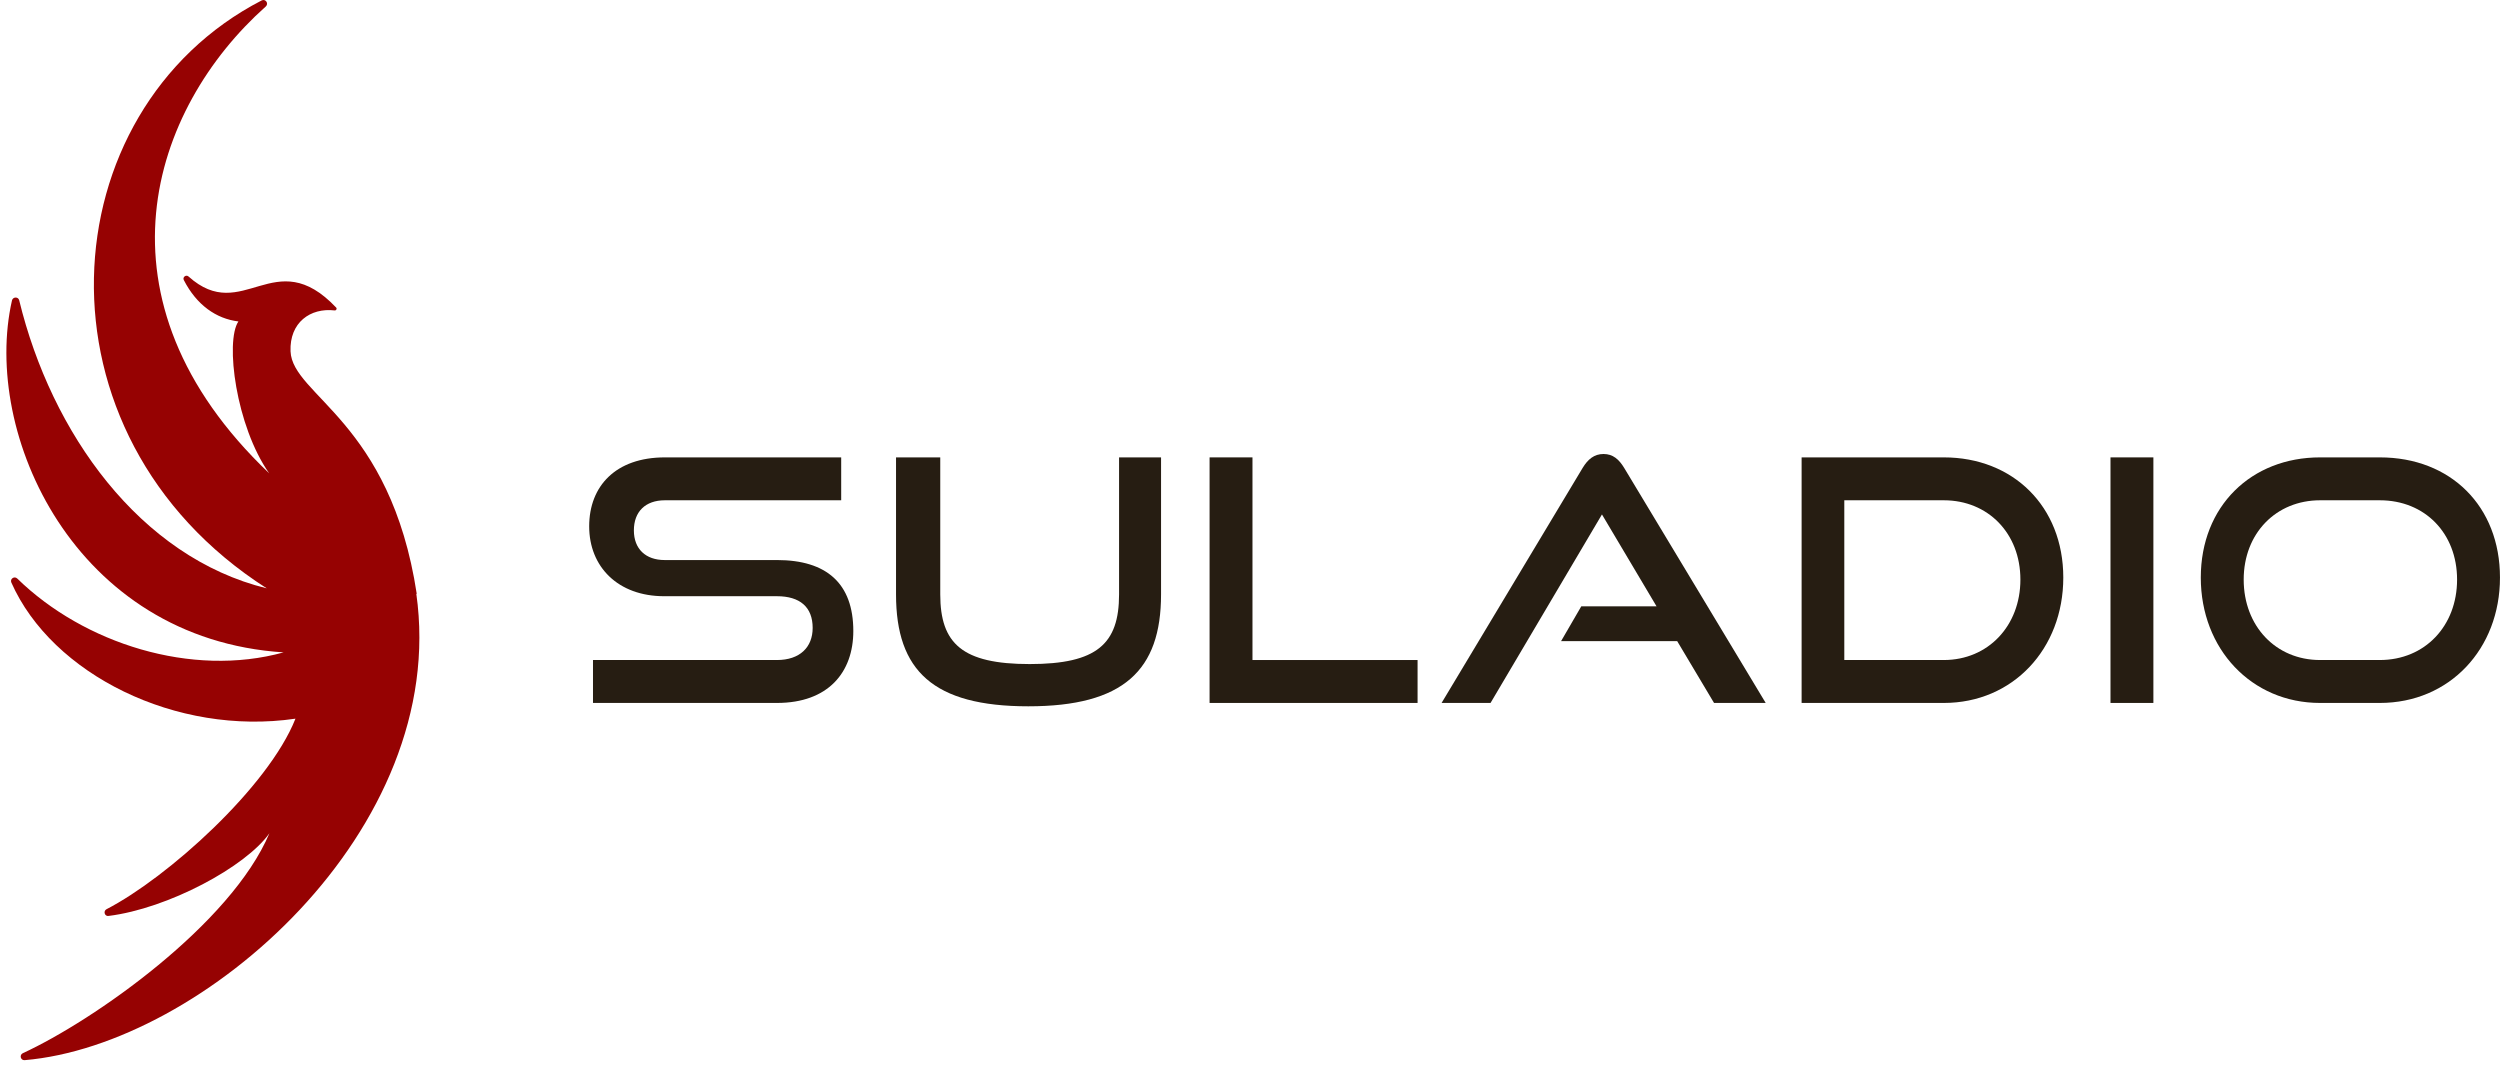 <svg xmlns="http://www.w3.org/2000/svg" width="107" height="46" viewBox="0 0 107 46" fill="none"><path d="M25.38 30.086V28.249H33.254C34.234 28.249 34.782 27.701 34.782 26.874C34.782 25.98 34.234 25.518 33.254 25.518H28.428C26.447 25.518 25.217 24.259 25.217 22.528C25.217 20.797 26.361 19.576 28.456 19.576H36.003V21.412H28.456C27.62 21.412 27.13 21.903 27.13 22.701C27.13 23.499 27.639 23.97 28.447 23.97H33.254C35.378 23.97 36.522 24.97 36.522 27.009C36.522 28.768 35.455 30.086 33.254 30.086H25.38Z" fill="#261D12"></path><path d="M49.693 19.576V25.441C49.693 28.692 48.088 30.23 44.012 30.23C39.936 30.23 38.35 28.701 38.35 25.441V19.576H40.243V25.441C40.243 27.547 41.186 28.422 44.07 28.422C46.954 28.422 47.896 27.557 47.896 25.441V19.576H49.693Z" fill="#261D12"></path><path d="M51.77 30.086V19.576H53.606V28.249H60.672V30.086H51.77Z" fill="#261D12"></path><path d="M73.361 30.086L71.784 27.441H66.814L67.679 25.951H70.9L68.564 22.018L63.795 30.086H61.7L67.737 20.027C67.958 19.662 68.227 19.431 68.631 19.431C69.035 19.431 69.294 19.662 69.515 20.027L75.572 30.086H73.361Z" fill="#261D12"></path><path d="M77.109 30.086V19.576H83.195C86.156 19.576 88.309 21.672 88.309 24.72C88.309 27.768 86.156 30.086 83.195 30.086H77.109ZM83.195 28.249C85.089 28.249 86.473 26.788 86.473 24.807C86.473 22.826 85.089 21.412 83.195 21.412H78.936V28.249H83.195Z" fill="#261D12"></path><path d="M90.329 30.086V19.576H92.165V30.086H90.329Z" fill="#261D12"></path><path d="M99.299 30.086C96.367 30.086 94.194 27.778 94.194 24.72C94.194 21.662 96.357 19.576 99.299 19.576H101.856C104.894 19.576 106.999 21.672 106.999 24.72C106.999 27.768 104.846 30.086 101.856 30.086H99.299ZM101.856 28.249C103.788 28.249 105.163 26.788 105.163 24.807C105.163 22.826 103.788 21.412 101.856 21.412H99.299C97.424 21.412 96.03 22.816 96.03 24.807C96.03 26.797 97.405 28.249 99.299 28.249H101.856Z" fill="#261D12"></path><path d="M17.837 25.422C16.713 18.027 12.512 16.931 12.435 15.037C12.387 13.806 13.281 13.162 14.329 13.287C14.396 13.287 14.434 13.21 14.386 13.162C11.752 10.383 10.397 13.921 8.07 11.835C7.965 11.738 7.801 11.863 7.868 11.988C8.416 13.056 9.253 13.642 10.204 13.758C9.628 14.604 10.099 18.239 11.521 20.258C3.715 12.825 6.465 4.651 11.377 0.276C11.512 0.151 11.368 -0.061 11.204 0.016C2.081 4.728 1.101 18.585 11.416 25.181C5.975 23.845 2.196 18.518 0.822 12.854C0.783 12.69 0.553 12.7 0.514 12.854C-0.784 18.547 3.177 27.345 12.137 27.922C8.214 29.009 3.59 27.547 0.735 24.758C0.61 24.643 0.418 24.778 0.485 24.931C2.225 28.864 7.551 31.509 12.646 30.759C11.483 33.692 7.167 37.567 4.561 38.913C4.408 38.99 4.475 39.23 4.648 39.202C7.195 38.884 10.522 37.096 11.531 35.663C9.887 39.557 4.023 43.673 0.976 45.077C0.822 45.154 0.879 45.385 1.052 45.375C8.676 44.731 19.251 35.499 17.818 25.412L17.837 25.422Z" fill="#960202"></path></svg>